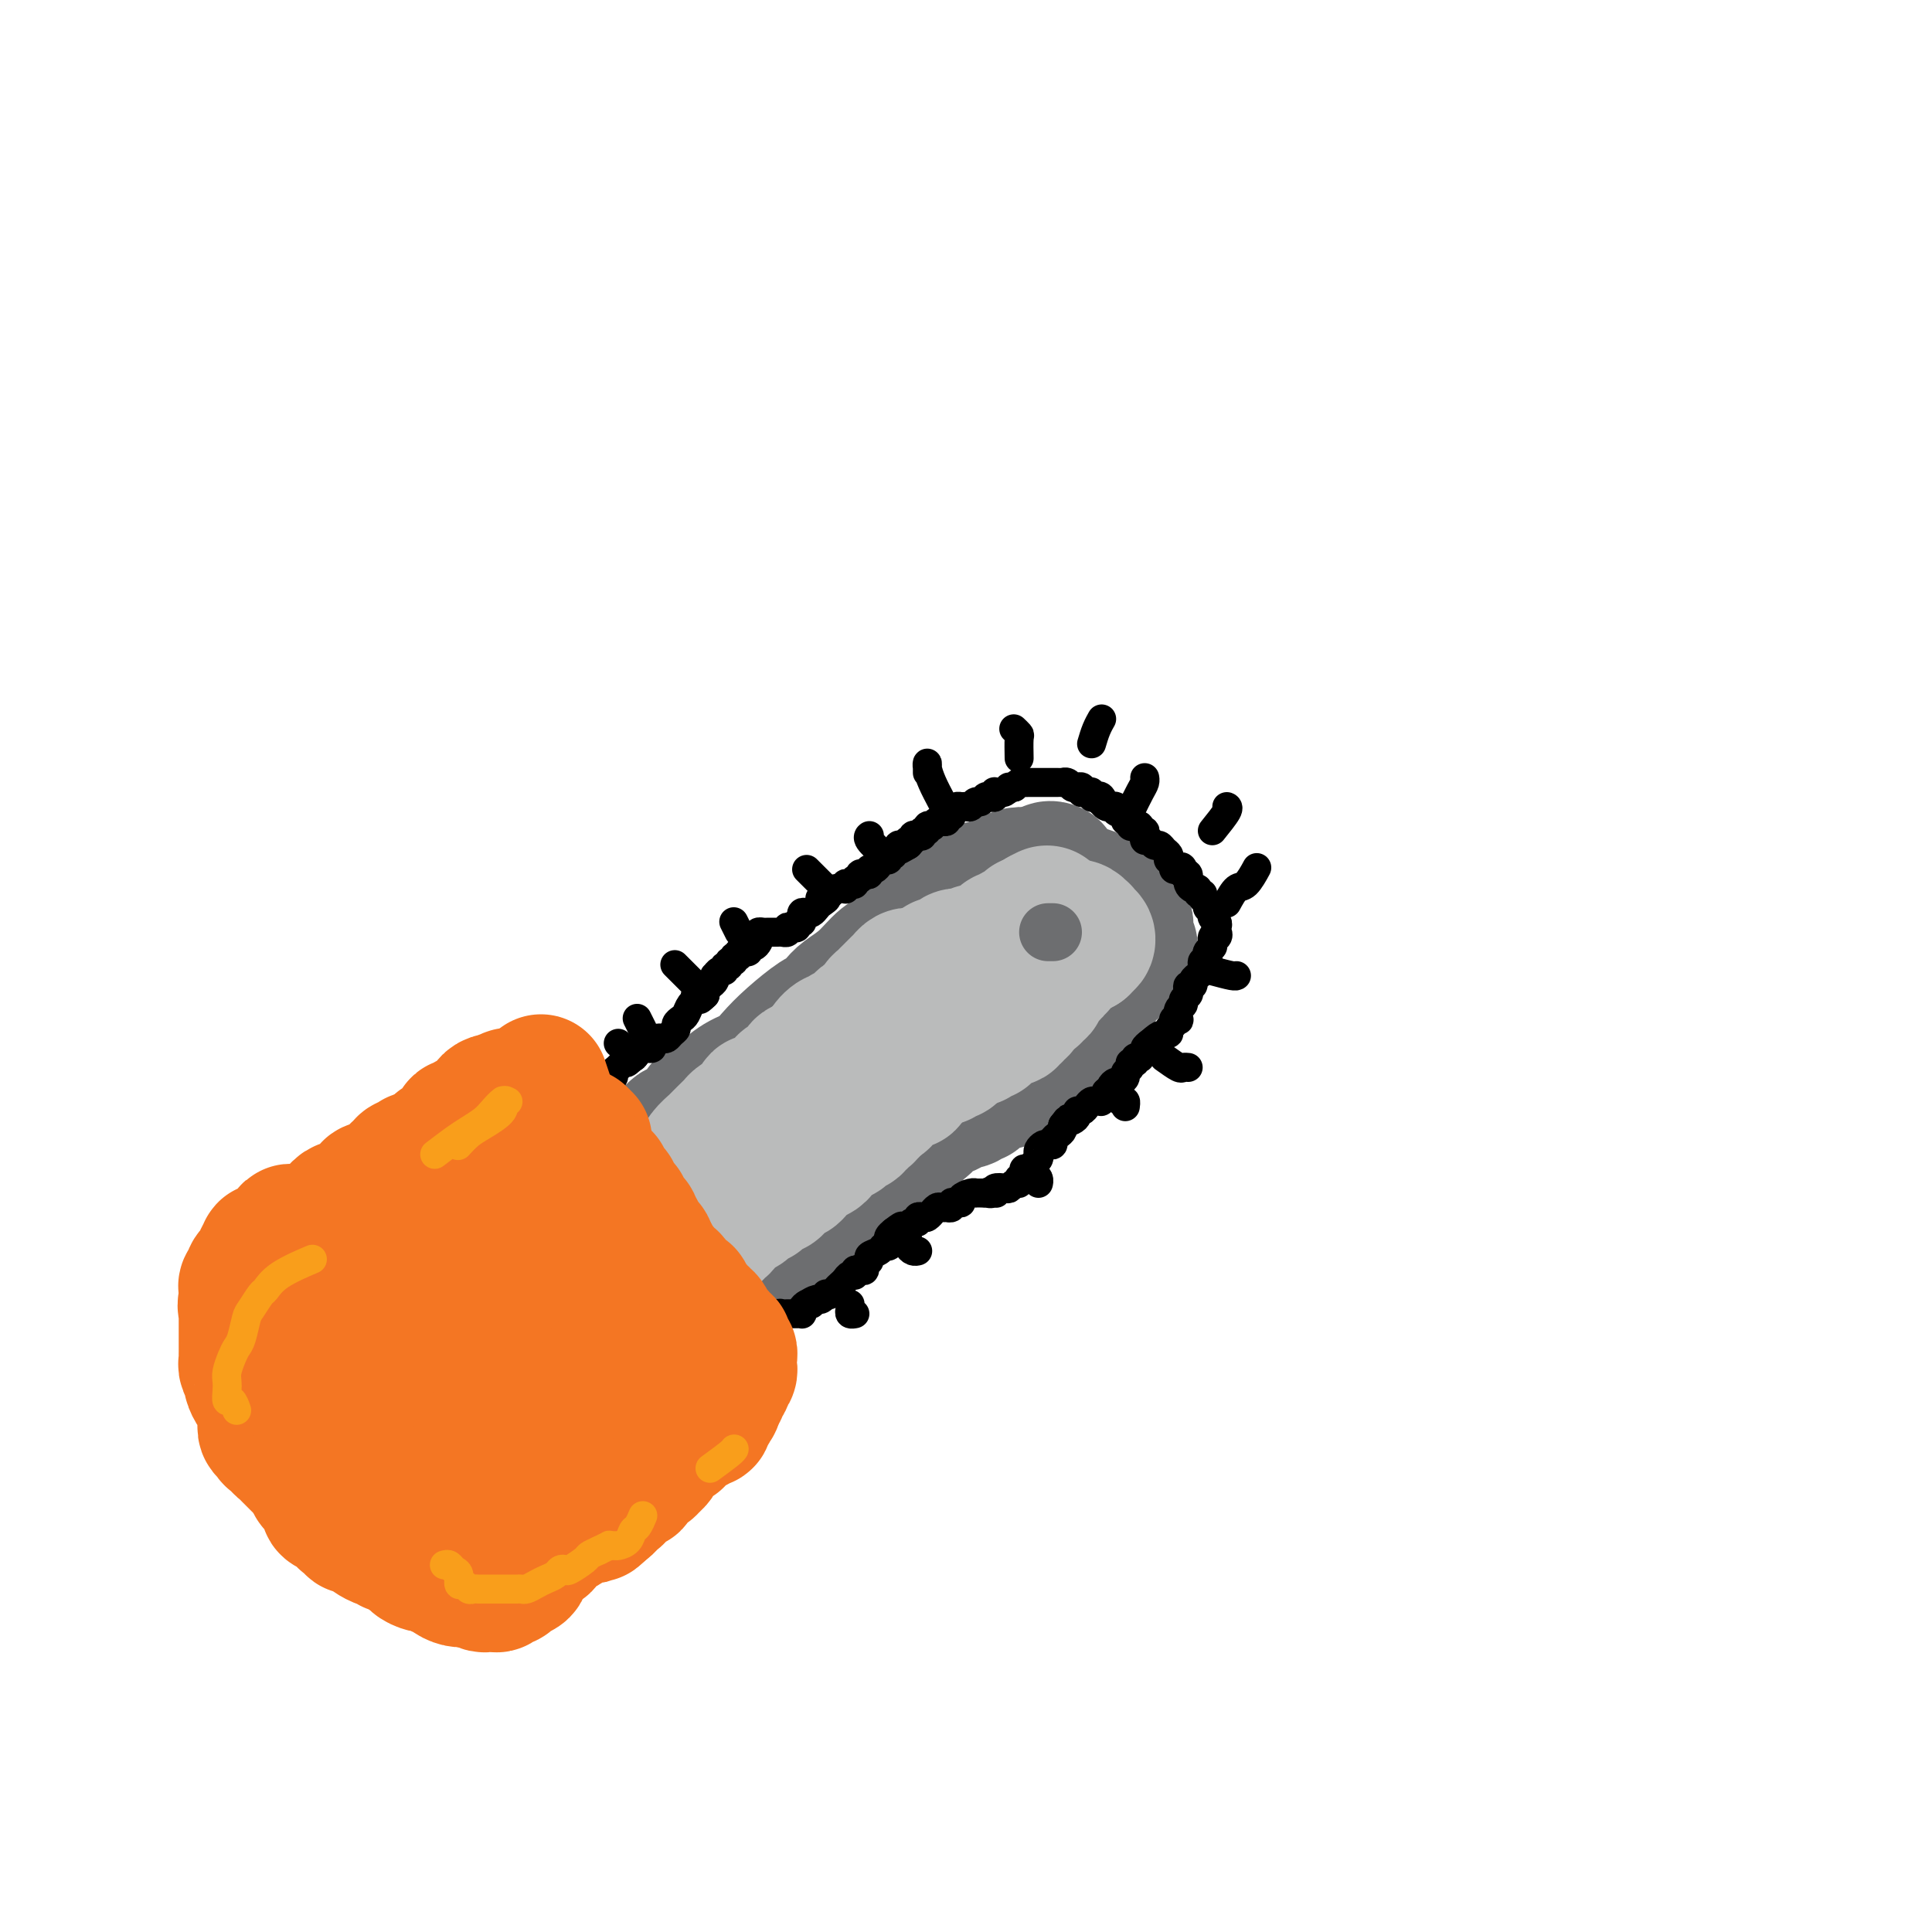 <svg viewBox='0 0 400 400' version='1.1' xmlns='http://www.w3.org/2000/svg' xmlns:xlink='http://www.w3.org/1999/xlink'><g fill='none' stroke='#6D6E70' stroke-width='28' stroke-linecap='round' stroke-linejoin='round'><path d='M136,237c1.233,-0.206 2.466,-0.413 3,-1c0.534,-0.587 0.368,-1.556 1,-2c0.632,-0.444 2.062,-0.363 3,-1c0.938,-0.637 1.385,-1.990 2,-3c0.615,-1.010 1.399,-1.676 2,-2c0.601,-0.324 1.019,-0.304 2,-1c0.981,-0.696 2.525,-2.106 4,-3c1.475,-0.894 2.881,-1.271 4,-2c1.119,-0.729 1.952,-1.809 3,-3c1.048,-1.191 2.309,-2.493 4,-4c1.691,-1.507 3.810,-3.221 5,-4c1.190,-0.779 1.452,-0.625 2,-1c0.548,-0.375 1.382,-1.278 2,-2c0.618,-0.722 1.020,-1.262 2,-2c0.980,-0.738 2.540,-1.673 4,-3c1.460,-1.327 2.821,-3.045 4,-4c1.179,-0.955 2.176,-1.148 3,-2c0.824,-0.852 1.474,-2.363 2,-3c0.526,-0.637 0.928,-0.399 2,-1c1.072,-0.601 2.815,-2.041 4,-3c1.185,-0.959 1.813,-1.437 3,-2c1.187,-0.563 2.934,-1.212 4,-2c1.066,-0.788 1.451,-1.714 2,-2c0.549,-0.286 1.260,0.068 2,0c0.740,-0.068 1.507,-0.557 2,-1c0.493,-0.443 0.712,-0.841 1,-1c0.288,-0.159 0.644,-0.080 1,0'/><path d='M209,182c3.423,-1.839 1.479,-0.436 1,0c-0.479,0.436 0.507,-0.094 1,0c0.493,0.094 0.492,0.814 1,1c0.508,0.186 1.526,-0.160 2,0c0.474,0.160 0.406,0.827 1,1c0.594,0.173 1.851,-0.147 3,0c1.149,0.147 2.192,0.760 3,1c0.808,0.240 1.382,0.105 2,0c0.618,-0.105 1.279,-0.182 2,0c0.721,0.182 1.503,0.622 2,1c0.497,0.378 0.710,0.693 1,1c0.290,0.307 0.656,0.607 1,1c0.344,0.393 0.667,0.878 1,1c0.333,0.122 0.678,-0.121 1,0c0.322,0.121 0.623,0.605 1,1c0.377,0.395 0.832,0.701 1,1c0.168,0.299 0.050,0.591 0,1c-0.050,0.409 -0.032,0.936 0,1c0.032,0.064 0.076,-0.334 0,0c-0.076,0.334 -0.274,1.402 0,2c0.274,0.598 1.018,0.728 1,1c-0.018,0.272 -0.798,0.688 -1,1c-0.202,0.312 0.175,0.521 0,1c-0.175,0.479 -0.903,1.228 -2,2c-1.097,0.772 -2.564,1.568 -3,2c-0.436,0.432 0.160,0.500 0,1c-0.160,0.500 -1.076,1.432 -2,2c-0.924,0.568 -1.856,0.771 -2,1c-0.144,0.229 0.500,0.485 0,1c-0.500,0.515 -2.143,1.290 -3,2c-0.857,0.710 -0.929,1.355 -1,2'/><path d='M220,211c-2.430,1.995 -2.004,0.484 -2,0c0.004,-0.484 -0.414,0.061 -1,1c-0.586,0.939 -1.339,2.274 -2,3c-0.661,0.726 -1.229,0.843 -2,1c-0.771,0.157 -1.743,0.356 -2,1c-0.257,0.644 0.202,1.735 0,2c-0.202,0.265 -1.064,-0.295 -2,0c-0.936,0.295 -1.945,1.444 -3,2c-1.055,0.556 -2.157,0.517 -3,1c-0.843,0.483 -1.428,1.488 -2,2c-0.572,0.512 -1.130,0.532 -2,1c-0.870,0.468 -2.053,1.385 -3,2c-0.947,0.615 -1.657,0.929 -2,1c-0.343,0.071 -0.320,-0.101 -1,0c-0.680,0.101 -2.065,0.476 -3,1c-0.935,0.524 -1.421,1.196 -2,2c-0.579,0.804 -1.253,1.738 -2,2c-0.747,0.262 -1.569,-0.150 -2,0c-0.431,0.150 -0.470,0.862 -1,1c-0.530,0.138 -1.550,-0.297 -2,0c-0.450,0.297 -0.331,1.326 -1,2c-0.669,0.674 -2.126,0.993 -3,1c-0.874,0.007 -1.164,-0.296 -2,0c-0.836,0.296 -2.216,1.193 -3,2c-0.784,0.807 -0.970,1.526 -2,2c-1.030,0.474 -2.904,0.704 -4,1c-1.096,0.296 -1.412,0.657 -2,1c-0.588,0.343 -1.446,0.669 -2,1c-0.554,0.331 -0.803,0.666 -1,1c-0.197,0.334 -0.342,0.667 -1,1c-0.658,0.333 -1.829,0.667 -3,1'/><path d='M157,247c-9.803,5.995 -2.812,2.983 -1,2c1.812,-0.983 -1.556,0.061 -3,1c-1.444,0.939 -0.965,1.771 -1,2c-0.035,0.229 -0.584,-0.145 -1,0c-0.416,0.145 -0.699,0.809 -1,1c-0.301,0.191 -0.621,-0.093 -1,0c-0.379,0.093 -0.819,0.561 -1,1c-0.181,0.439 -0.104,0.850 0,1c0.104,0.150 0.234,0.040 0,0c-0.234,-0.040 -0.832,-0.010 -1,0c-0.168,0.010 0.095,-0.001 0,0c-0.095,0.001 -0.547,0.012 -1,0c-0.453,-0.012 -0.906,-0.049 -1,0c-0.094,0.049 0.171,0.182 0,0c-0.171,-0.182 -0.777,-0.681 -1,-1c-0.223,-0.319 -0.063,-0.459 0,-1c0.063,-0.541 0.030,-1.483 0,-2c-0.030,-0.517 -0.058,-0.611 0,-1c0.058,-0.389 0.201,-1.074 1,-2c0.799,-0.926 2.252,-2.092 3,-3c0.748,-0.908 0.789,-1.557 1,-2c0.211,-0.443 0.592,-0.681 1,-1c0.408,-0.319 0.844,-0.718 2,-1c1.156,-0.282 3.034,-0.446 4,-1c0.966,-0.554 1.022,-1.499 2,-2c0.978,-0.501 2.879,-0.558 4,-1c1.121,-0.442 1.463,-1.269 2,-2c0.537,-0.731 1.268,-1.365 2,-2'/><path d='M166,233c2.895,-1.528 2.131,-0.847 2,-1c-0.131,-0.153 0.369,-1.141 1,-2c0.631,-0.859 1.392,-1.589 2,-2c0.608,-0.411 1.063,-0.503 2,-1c0.937,-0.497 2.355,-1.398 3,-2c0.645,-0.602 0.515,-0.906 1,-1c0.485,-0.094 1.583,0.020 2,0c0.417,-0.020 0.154,-0.176 1,-1c0.846,-0.824 2.802,-2.316 4,-3c1.198,-0.684 1.638,-0.560 2,-1c0.362,-0.440 0.647,-1.442 1,-2c0.353,-0.558 0.773,-0.670 1,-1c0.227,-0.330 0.260,-0.876 1,-1c0.740,-0.124 2.187,0.174 3,0c0.813,-0.174 0.991,-0.820 1,-1c0.009,-0.180 -0.151,0.105 0,0c0.151,-0.105 0.613,-0.602 1,-1c0.387,-0.398 0.699,-0.699 1,-1c0.301,-0.301 0.591,-0.601 1,-1c0.409,-0.399 0.935,-0.895 1,-1c0.065,-0.105 -0.332,0.183 0,0c0.332,-0.183 1.395,-0.837 2,-1c0.605,-0.163 0.754,0.167 1,0c0.246,-0.167 0.591,-0.829 1,-1c0.409,-0.171 0.883,0.150 1,0c0.117,-0.150 -0.122,-0.771 0,-1c0.122,-0.229 0.606,-0.065 1,0c0.394,0.065 0.697,0.033 1,0'/><path d='M204,207c6.113,-3.957 2.397,-0.850 1,0c-1.397,0.850 -0.475,-0.558 0,-1c0.475,-0.442 0.502,0.082 1,0c0.498,-0.082 1.468,-0.769 2,-1c0.532,-0.231 0.626,-0.006 1,0c0.374,0.006 1.028,-0.207 1,0c-0.028,0.207 -0.737,0.832 -1,1c-0.263,0.168 -0.081,-0.123 0,0c0.081,0.123 0.060,0.659 0,1c-0.060,0.341 -0.160,0.487 0,1c0.160,0.513 0.580,1.394 1,2c0.420,0.606 0.842,0.936 1,1c0.158,0.064 0.054,-0.138 0,0c-0.054,0.138 -0.056,0.616 0,1c0.056,0.384 0.170,0.675 0,1c-0.170,0.325 -0.623,0.685 -1,1c-0.377,0.315 -0.678,0.585 -1,1c-0.322,0.415 -0.663,0.976 -1,1c-0.337,0.024 -0.668,-0.488 -1,-1'/><path d='M207,215c-0.622,0.622 -0.178,0.178 0,0c0.178,-0.178 0.089,-0.089 0,0'/><path d='M218,215c0.004,-0.540 0.009,-1.080 0,-1c-0.009,0.080 -0.030,0.781 0,1c0.030,0.219 0.111,-0.043 0,0c-0.111,0.043 -0.415,0.392 -1,1c-0.585,0.608 -1.451,1.476 -2,2c-0.549,0.524 -0.781,0.704 -1,1c-0.219,0.296 -0.426,0.706 -1,1c-0.574,0.294 -1.516,0.470 -2,1c-0.484,0.530 -0.510,1.413 -1,2c-0.490,0.587 -1.445,0.878 -2,1c-0.555,0.122 -0.712,0.075 -1,0c-0.288,-0.075 -0.707,-0.179 -1,0c-0.293,0.179 -0.459,0.640 -1,1c-0.541,0.360 -1.458,0.617 -2,1c-0.542,0.383 -0.708,0.890 -1,1c-0.292,0.110 -0.711,-0.178 -1,0c-0.289,0.178 -0.448,0.821 -1,1c-0.552,0.179 -1.496,-0.107 -2,0c-0.504,0.107 -0.569,0.607 -1,1c-0.431,0.393 -1.229,0.679 -2,1c-0.771,0.321 -1.516,0.677 -2,1c-0.484,0.323 -0.707,0.612 -1,1c-0.293,0.388 -0.656,0.874 -1,1c-0.344,0.126 -0.670,-0.107 -1,0c-0.330,0.107 -0.665,0.553 -1,1'/><path d='M189,234c-4.622,3.344 -1.676,2.205 -1,2c0.676,-0.205 -0.918,0.523 -2,1c-1.082,0.477 -1.652,0.701 -2,1c-0.348,0.299 -0.474,0.671 -1,1c-0.526,0.329 -1.450,0.614 -2,1c-0.550,0.386 -0.725,0.873 -1,1c-0.275,0.127 -0.651,-0.106 -1,0c-0.349,0.106 -0.671,0.549 -1,1c-0.329,0.451 -0.666,0.908 -1,1c-0.334,0.092 -0.667,-0.182 -1,0c-0.333,0.182 -0.668,0.820 -1,1c-0.332,0.180 -0.663,-0.097 -1,0c-0.337,0.097 -0.681,0.569 -1,1c-0.319,0.431 -0.614,0.822 -1,1c-0.386,0.178 -0.863,0.143 -1,0c-0.137,-0.143 0.065,-0.393 0,0c-0.065,0.393 -0.398,1.430 -1,2c-0.602,0.570 -1.472,0.674 -2,1c-0.528,0.326 -0.714,0.875 -1,1c-0.286,0.125 -0.673,-0.174 -1,0c-0.327,0.174 -0.595,0.821 -1,1c-0.405,0.179 -0.949,-0.111 -1,0c-0.051,0.111 0.390,0.622 0,1c-0.390,0.378 -1.611,0.623 -2,1c-0.389,0.377 0.054,0.886 0,1c-0.054,0.114 -0.607,-0.166 -1,0c-0.393,0.166 -0.627,0.779 -1,1c-0.373,0.221 -0.883,0.049 -1,0c-0.117,-0.049 0.161,0.025 0,0c-0.161,-0.025 -0.760,-0.150 -1,0c-0.240,0.150 -0.120,0.575 0,1'/><path d='M158,256c-5.020,3.422 -2.070,0.977 -1,0c1.070,-0.977 0.261,-0.486 0,0c-0.261,0.486 0.025,0.967 0,1c-0.025,0.033 -0.361,-0.384 -1,0c-0.639,0.384 -1.580,1.568 -2,2c-0.420,0.432 -0.319,0.113 0,0c0.319,-0.113 0.857,-0.018 1,0c0.143,0.018 -0.109,-0.041 0,0c0.109,0.041 0.580,0.181 1,0c0.420,-0.181 0.790,-0.682 1,-1c0.210,-0.318 0.262,-0.452 1,-1c0.738,-0.548 2.164,-1.508 3,-2c0.836,-0.492 1.082,-0.515 2,-1c0.918,-0.485 2.507,-1.430 3,-2c0.493,-0.570 -0.111,-0.764 0,-1c0.111,-0.236 0.936,-0.515 2,-1c1.064,-0.485 2.368,-1.177 3,-2c0.632,-0.823 0.592,-1.777 1,-2c0.408,-0.223 1.264,0.286 2,0c0.736,-0.286 1.353,-1.367 2,-2c0.647,-0.633 1.323,-0.816 2,-1'/><path d='M178,243c3.971,-2.855 1.900,-1.992 2,-2c0.100,-0.008 2.373,-0.887 4,-2c1.627,-1.113 2.608,-2.461 3,-3c0.392,-0.539 0.196,-0.270 0,0'/><path d='M216,182c0.311,-0.844 0.622,-1.689 1,-2c0.378,-0.311 0.822,-0.089 1,0c0.178,0.089 0.089,0.044 0,0'/></g>
<g fill='none' stroke='#BABBBB' stroke-width='28' stroke-linecap='round' stroke-linejoin='round'><path d='M135,249c-0.069,0.051 -0.138,0.102 0,0c0.138,-0.102 0.484,-0.356 1,-1c0.516,-0.644 1.202,-1.677 2,-2c0.798,-0.323 1.710,0.065 2,0c0.290,-0.065 -0.040,-0.583 0,-1c0.040,-0.417 0.449,-0.733 1,-1c0.551,-0.267 1.242,-0.487 2,-1c0.758,-0.513 1.582,-1.320 2,-2c0.418,-0.680 0.431,-1.233 1,-2c0.569,-0.767 1.696,-1.749 2,-2c0.304,-0.251 -0.213,0.230 0,0c0.213,-0.230 1.156,-1.172 2,-2c0.844,-0.828 1.589,-1.544 2,-2c0.411,-0.456 0.487,-0.652 1,-1c0.513,-0.348 1.464,-0.848 2,-1c0.536,-0.152 0.658,0.043 1,0c0.342,-0.043 0.904,-0.326 1,-1c0.096,-0.674 -0.273,-1.740 0,-2c0.273,-0.260 1.190,0.286 2,0c0.810,-0.286 1.514,-1.404 2,-2c0.486,-0.596 0.755,-0.670 1,-1c0.245,-0.330 0.465,-0.914 1,-1c0.535,-0.086 1.386,0.327 2,0c0.614,-0.327 0.990,-1.394 1,-2c0.010,-0.606 -0.348,-0.750 0,-1c0.348,-0.250 1.401,-0.606 2,-1c0.599,-0.394 0.742,-0.827 1,-1c0.258,-0.173 0.629,-0.087 1,0'/><path d='M170,219c5.670,-4.553 2.347,-0.937 1,0c-1.347,0.937 -0.716,-0.806 0,-2c0.716,-1.194 1.519,-1.840 2,-2c0.481,-0.160 0.640,0.164 1,0c0.360,-0.164 0.922,-0.818 1,-1c0.078,-0.182 -0.329,0.109 0,0c0.329,-0.109 1.394,-0.617 2,-1c0.606,-0.383 0.754,-0.642 1,-1c0.246,-0.358 0.592,-0.817 1,-1c0.408,-0.183 0.879,-0.091 1,0c0.121,0.091 -0.109,0.179 0,0c0.109,-0.179 0.555,-0.627 1,-1c0.445,-0.373 0.888,-0.673 1,-1c0.112,-0.327 -0.107,-0.683 0,-1c0.107,-0.317 0.539,-0.595 1,-1c0.461,-0.405 0.949,-0.935 1,-1c0.051,-0.065 -0.337,0.336 0,0c0.337,-0.336 1.400,-1.411 2,-2c0.600,-0.589 0.738,-0.694 1,-1c0.262,-0.306 0.648,-0.813 1,-1c0.352,-0.187 0.672,-0.053 1,0c0.328,0.053 0.665,0.024 1,0c0.335,-0.024 0.667,-0.045 1,0c0.333,0.045 0.667,0.156 1,0c0.333,-0.156 0.667,-0.578 1,-1'/><path d='M193,201c3.505,-2.796 0.767,-0.787 0,0c-0.767,0.787 0.439,0.351 1,0c0.561,-0.351 0.479,-0.616 1,-1c0.521,-0.384 1.645,-0.888 2,-1c0.355,-0.112 -0.060,0.166 0,0c0.060,-0.166 0.594,-0.777 1,-1c0.406,-0.223 0.684,-0.059 1,0c0.316,0.059 0.671,0.012 1,0c0.329,-0.012 0.631,0.011 1,0c0.369,-0.011 0.806,-0.056 1,0c0.194,0.056 0.147,0.212 0,0c-0.147,-0.212 -0.393,-0.793 0,-1c0.393,-0.207 1.425,-0.041 2,0c0.575,0.041 0.693,-0.044 1,0c0.307,0.044 0.803,0.218 1,0c0.197,-0.218 0.094,-0.828 0,-1c-0.094,-0.172 -0.180,0.094 0,0c0.180,-0.094 0.626,-0.547 1,-1c0.374,-0.453 0.675,-0.906 1,-1c0.325,-0.094 0.675,0.172 1,0c0.325,-0.172 0.626,-0.782 1,-1c0.374,-0.218 0.822,-0.043 1,0c0.178,0.043 0.085,-0.045 0,0c-0.085,0.045 -0.163,0.223 0,0c0.163,-0.223 0.569,-0.847 1,-1c0.431,-0.153 0.889,0.165 1,0c0.111,-0.165 -0.124,-0.814 0,-1c0.124,-0.186 0.607,0.090 1,0c0.393,-0.090 0.697,-0.545 1,-1'/><path d='M215,190c3.415,-1.761 0.953,-0.664 0,0c-0.953,0.664 -0.395,0.895 0,1c0.395,0.105 0.628,0.084 1,0c0.372,-0.084 0.883,-0.233 1,0c0.117,0.233 -0.161,0.846 0,1c0.161,0.154 0.760,-0.151 1,0c0.240,0.151 0.121,0.757 0,1c-0.121,0.243 -0.243,0.122 0,0c0.243,-0.122 0.850,-0.244 1,0c0.150,0.244 -0.156,0.853 0,1c0.156,0.147 0.774,-0.167 1,0c0.226,0.167 0.061,0.815 0,1c-0.061,0.185 -0.016,-0.095 0,0c0.016,0.095 0.004,0.564 0,1c-0.004,0.436 -0.001,0.839 0,1c0.001,0.161 0.001,0.081 0,0'/><path d='M220,197c0.534,1.034 -0.630,0.118 -1,0c-0.370,-0.118 0.054,0.561 0,1c-0.054,0.439 -0.588,0.638 -1,1c-0.412,0.362 -0.703,0.885 -1,1c-0.297,0.115 -0.601,-0.179 -1,0c-0.399,0.179 -0.895,0.832 -1,1c-0.105,0.168 0.179,-0.148 0,0c-0.179,0.148 -0.823,0.761 -1,1c-0.177,0.239 0.111,0.105 0,0c-0.111,-0.105 -0.621,-0.182 -1,0c-0.379,0.182 -0.625,0.621 -1,1c-0.375,0.379 -0.877,0.697 -1,1c-0.123,0.303 0.135,0.592 0,1c-0.135,0.408 -0.662,0.937 -1,1c-0.338,0.063 -0.486,-0.338 -1,0c-0.514,0.338 -1.395,1.415 -2,2c-0.605,0.585 -0.935,0.678 -1,1c-0.065,0.322 0.136,0.874 0,1c-0.136,0.126 -0.610,-0.174 -1,0c-0.390,0.174 -0.696,0.821 -1,1c-0.304,0.179 -0.606,-0.109 -1,0c-0.394,0.109 -0.879,0.617 -1,1c-0.121,0.383 0.121,0.642 0,1c-0.121,0.358 -0.606,0.817 -1,1c-0.394,0.183 -0.697,0.092 -1,0'/><path d='M200,214c-3.067,2.868 -0.735,1.538 0,1c0.735,-0.538 -0.128,-0.284 -1,0c-0.872,0.284 -1.753,0.597 -2,1c-0.247,0.403 0.141,0.896 0,1c-0.141,0.104 -0.812,-0.182 -1,0c-0.188,0.182 0.108,0.832 0,1c-0.108,0.168 -0.620,-0.147 -1,0c-0.380,0.147 -0.627,0.757 -1,1c-0.373,0.243 -0.872,0.120 -1,0c-0.128,-0.120 0.116,-0.236 0,0c-0.116,0.236 -0.590,0.823 -1,1c-0.410,0.177 -0.755,-0.057 -1,0c-0.245,0.057 -0.390,0.407 -1,1c-0.610,0.593 -1.687,1.431 -2,2c-0.313,0.569 0.136,0.869 0,1c-0.136,0.131 -0.859,0.092 -1,0c-0.141,-0.092 0.298,-0.235 0,0c-0.298,0.235 -1.333,0.850 -2,1c-0.667,0.150 -0.965,-0.166 -1,0c-0.035,0.166 0.193,0.814 0,1c-0.193,0.186 -0.807,-0.091 -1,0c-0.193,0.091 0.036,0.549 0,1c-0.036,0.451 -0.338,0.895 -1,1c-0.662,0.105 -1.683,-0.130 -2,0c-0.317,0.130 0.070,0.626 0,1c-0.070,0.374 -0.596,0.625 -1,1c-0.404,0.375 -0.686,0.874 -1,1c-0.314,0.126 -0.662,-0.121 -1,0c-0.338,0.121 -0.668,0.609 -1,1c-0.332,0.391 -0.666,0.683 -1,1c-0.334,0.317 -0.667,0.658 -1,1'/><path d='M174,234c-4.427,3.200 -2.496,1.199 -2,1c0.496,-0.199 -0.445,1.403 -1,2c-0.555,0.597 -0.726,0.187 -1,0c-0.274,-0.187 -0.651,-0.153 -1,0c-0.349,0.153 -0.671,0.423 -1,1c-0.329,0.577 -0.666,1.460 -1,2c-0.334,0.540 -0.667,0.736 -1,1c-0.333,0.264 -0.667,0.595 -1,1c-0.333,0.405 -0.666,0.883 -1,1c-0.334,0.117 -0.671,-0.127 -1,0c-0.329,0.127 -0.652,0.627 -1,1c-0.348,0.373 -0.720,0.621 -1,1c-0.280,0.379 -0.467,0.891 -1,1c-0.533,0.109 -1.413,-0.183 -2,0c-0.587,0.183 -0.882,0.841 -1,1c-0.118,0.159 -0.060,-0.181 0,0c0.060,0.181 0.122,0.885 0,1c-0.122,0.115 -0.428,-0.357 -1,0c-0.572,0.357 -1.410,1.544 -2,2c-0.590,0.456 -0.932,0.181 -1,0c-0.068,-0.181 0.137,-0.269 0,0c-0.137,0.269 -0.615,0.894 -1,1c-0.385,0.106 -0.678,-0.308 -1,0c-0.322,0.308 -0.674,1.336 -1,2c-0.326,0.664 -0.627,0.963 -1,1c-0.373,0.037 -0.817,-0.187 -1,0c-0.183,0.187 -0.104,0.785 0,1c0.104,0.215 0.234,0.047 0,0c-0.234,-0.047 -0.832,0.026 -1,0c-0.168,-0.026 0.095,-0.150 0,0c-0.095,0.150 -0.547,0.575 -1,1'/><path d='M146,256c-4.510,3.355 -1.786,0.741 -1,0c0.786,-0.741 -0.368,0.389 -1,1c-0.632,0.611 -0.744,0.704 -1,1c-0.256,0.296 -0.657,0.797 -1,1c-0.343,0.203 -0.628,0.108 -1,0c-0.372,-0.108 -0.832,-0.229 -1,0c-0.168,0.229 -0.043,0.809 0,1c0.043,0.191 0.004,-0.007 0,0c-0.004,0.007 0.026,0.219 0,0c-0.026,-0.219 -0.109,-0.868 0,-1c0.109,-0.132 0.410,0.253 1,0c0.590,-0.253 1.467,-1.143 2,-2c0.533,-0.857 0.720,-1.681 1,-2c0.280,-0.319 0.652,-0.132 1,0c0.348,0.132 0.672,0.208 1,0c0.328,-0.208 0.661,-0.701 1,-1c0.339,-0.299 0.683,-0.406 1,-1c0.317,-0.594 0.607,-1.676 1,-2c0.393,-0.324 0.889,0.109 1,0c0.111,-0.109 -0.162,-0.760 0,-1c0.162,-0.240 0.761,-0.069 1,0c0.239,0.069 0.120,0.034 0,0'/><path d='M166,241c0.765,-0.868 1.529,-1.735 2,-2c0.471,-0.265 0.647,0.073 1,0c0.353,-0.073 0.882,-0.558 1,-1c0.118,-0.442 -0.176,-0.840 0,-1c0.176,-0.160 0.820,-0.081 1,0c0.180,0.081 -0.106,0.162 0,0c0.106,-0.162 0.602,-0.569 1,-1c0.398,-0.431 0.698,-0.886 1,-1c0.302,-0.114 0.607,0.114 1,0c0.393,-0.114 0.875,-0.571 1,-1c0.125,-0.429 -0.106,-0.832 0,-1c0.106,-0.168 0.549,-0.102 1,0c0.451,0.102 0.908,0.239 1,0c0.092,-0.239 -0.182,-0.852 0,-1c0.182,-0.148 0.820,0.171 1,0c0.180,-0.171 -0.096,-0.833 0,-1c0.096,-0.167 0.566,0.162 1,0c0.434,-0.162 0.834,-0.814 1,-1c0.166,-0.186 0.100,0.095 0,0c-0.100,-0.095 -0.233,-0.564 0,-1c0.233,-0.436 0.833,-0.838 1,-1c0.167,-0.162 -0.100,-0.085 0,0c0.100,0.085 0.565,0.177 1,0c0.435,-0.177 0.838,-0.622 1,-1c0.162,-0.378 0.081,-0.689 0,-1'/><path d='M183,226c2.853,-2.256 1.485,-0.394 1,0c-0.485,0.394 -0.087,-0.678 0,-1c0.087,-0.322 -0.135,0.106 0,0c0.135,-0.106 0.628,-0.745 1,-1c0.372,-0.255 0.622,-0.125 1,0c0.378,0.125 0.885,0.244 1,0c0.115,-0.244 -0.162,-0.853 0,-1c0.162,-0.147 0.764,0.167 1,0c0.236,-0.167 0.105,-0.814 0,-1c-0.105,-0.186 -0.183,0.090 0,0c0.183,-0.090 0.627,-0.546 1,-1c0.373,-0.454 0.674,-0.906 1,-1c0.326,-0.094 0.675,0.171 1,0c0.325,-0.171 0.626,-0.778 1,-1c0.374,-0.222 0.822,-0.058 1,0c0.178,0.058 0.085,0.012 0,0c-0.085,-0.012 -0.164,0.011 0,0c0.164,-0.011 0.569,-0.054 1,0c0.431,0.054 0.886,0.207 1,0c0.114,-0.207 -0.114,-0.774 0,-1c0.114,-0.226 0.570,-0.112 1,0c0.430,0.112 0.832,0.222 1,0c0.168,-0.222 0.100,-0.777 0,-1c-0.100,-0.223 -0.234,-0.115 0,0c0.234,0.115 0.836,0.237 1,0c0.164,-0.237 -0.110,-0.833 0,-1c0.110,-0.167 0.603,0.095 1,0c0.397,-0.095 0.699,-0.548 1,-1'/><path d='M200,215c2.797,-1.703 1.288,-0.460 1,0c-0.288,0.460 0.645,0.139 1,0c0.355,-0.139 0.133,-0.094 0,0c-0.133,0.094 -0.176,0.236 0,0c0.176,-0.236 0.572,-0.851 1,-1c0.428,-0.149 0.887,0.166 1,0c0.113,-0.166 -0.120,-0.814 0,-1c0.120,-0.186 0.591,0.090 1,0c0.409,-0.090 0.755,-0.545 1,-1c0.245,-0.455 0.390,-0.911 1,-1c0.610,-0.089 1.684,0.187 2,0c0.316,-0.187 -0.125,-0.837 0,-1c0.125,-0.163 0.817,0.163 1,0c0.183,-0.163 -0.143,-0.813 0,-1c0.143,-0.187 0.757,0.091 1,0c0.243,-0.091 0.117,-0.550 0,-1c-0.117,-0.450 -0.224,-0.890 0,-1c0.224,-0.110 0.778,0.112 1,0c0.222,-0.112 0.111,-0.556 0,-1'/><path d='M212,206c2.100,-1.388 1.351,-0.357 1,0c-0.351,0.357 -0.304,0.040 0,0c0.304,-0.040 0.865,0.195 1,0c0.135,-0.195 -0.156,-0.822 0,-1c0.156,-0.178 0.759,0.092 1,0c0.241,-0.092 0.121,-0.547 0,-1c-0.121,-0.453 -0.244,-0.905 0,-1c0.244,-0.095 0.854,0.168 1,0c0.146,-0.168 -0.172,-0.767 0,-1c0.172,-0.233 0.834,-0.100 1,0c0.166,0.100 -0.166,0.168 0,0c0.166,-0.168 0.828,-0.571 1,-1c0.172,-0.429 -0.146,-0.886 0,-1c0.146,-0.114 0.757,0.113 1,0c0.243,-0.113 0.117,-0.566 0,-1c-0.117,-0.434 -0.224,-0.848 0,-1c0.224,-0.152 0.778,-0.044 1,0c0.222,0.044 0.111,0.022 0,0'/><path d='M220,198c1.172,-1.465 0.103,-1.128 0,-1c-0.103,0.128 0.760,0.048 1,0c0.240,-0.048 -0.142,-0.066 0,0c0.142,0.066 0.809,0.214 1,0c0.191,-0.214 -0.093,-0.789 0,-1c0.093,-0.211 0.564,-0.057 1,0c0.436,0.057 0.839,0.016 1,0c0.161,-0.016 0.081,-0.008 0,0'/><path d='M224,196c0.562,-0.553 -0.031,-0.937 0,-1c0.031,-0.063 0.688,0.193 1,0c0.312,-0.193 0.281,-0.835 0,-1c-0.281,-0.165 -0.810,0.148 -1,0c-0.190,-0.148 -0.040,-0.758 0,-1c0.040,-0.242 -0.031,-0.116 0,0c0.031,0.116 0.162,0.224 0,0c-0.162,-0.224 -0.618,-0.778 -1,-1c-0.382,-0.222 -0.691,-0.111 -1,0'/><path d='M222,192c-0.533,-0.622 -0.867,-0.178 -1,0c-0.133,0.178 -0.067,0.089 0,0'/></g>
<g fill='none' stroke='#000000' stroke-width='6' stroke-linecap='round' stroke-linejoin='round'><path d='M167,270c0.764,-0.453 1.528,-0.905 2,-1c0.472,-0.095 0.651,0.168 1,0c0.349,-0.168 0.867,-0.766 1,-1c0.133,-0.234 -0.119,-0.104 0,0c0.119,0.104 0.609,0.181 1,0c0.391,-0.181 0.683,-0.622 1,-1c0.317,-0.378 0.659,-0.693 1,-1c0.341,-0.307 0.683,-0.604 1,-1c0.317,-0.396 0.611,-0.890 1,-1c0.389,-0.110 0.874,0.164 1,0c0.126,-0.164 -0.105,-0.765 0,-1c0.105,-0.235 0.548,-0.105 1,0c0.452,0.105 0.912,0.183 1,0c0.088,-0.183 -0.198,-0.627 0,-1c0.198,-0.373 0.880,-0.673 1,-1c0.120,-0.327 -0.321,-0.679 0,-1c0.321,-0.321 1.406,-0.611 2,-1c0.594,-0.389 0.698,-0.878 1,-1c0.302,-0.122 0.803,0.122 1,0c0.197,-0.122 0.092,-0.610 0,-1c-0.092,-0.390 -0.169,-0.683 0,-1c0.169,-0.317 0.585,-0.659 1,-1'/><path d='M185,255c2.968,-2.317 1.386,-0.611 1,0c-0.386,0.611 0.422,0.126 1,0c0.578,-0.126 0.925,0.106 1,0c0.075,-0.106 -0.120,-0.551 0,-1c0.120,-0.449 0.557,-0.904 1,-1c0.443,-0.096 0.893,0.166 1,0c0.107,-0.166 -0.130,-0.762 0,-1c0.130,-0.238 0.626,-0.120 1,0c0.374,0.120 0.625,0.242 1,0c0.375,-0.242 0.875,-0.849 1,-1c0.125,-0.151 -0.125,0.156 0,0c0.125,-0.156 0.626,-0.773 1,-1c0.374,-0.227 0.621,-0.065 1,0c0.379,0.065 0.889,0.031 1,0c0.111,-0.031 -0.176,-0.060 0,0c0.176,0.060 0.816,0.210 1,0c0.184,-0.210 -0.088,-0.778 0,-1c0.088,-0.222 0.535,-0.098 1,0c0.465,0.098 0.947,0.170 1,0c0.053,-0.170 -0.323,-0.581 0,-1c0.323,-0.419 1.343,-0.844 2,-1c0.657,-0.156 0.949,-0.042 1,0c0.051,0.042 -0.140,0.011 0,0c0.140,-0.011 0.611,-0.003 1,0c0.389,0.003 0.694,0.002 1,0'/><path d='M204,247c3.107,-1.233 1.375,-0.317 1,0c-0.375,0.317 0.606,0.033 1,0c0.394,-0.033 0.199,0.183 0,0c-0.199,-0.183 -0.404,-0.766 0,-1c0.404,-0.234 1.415,-0.119 2,0c0.585,0.119 0.744,0.243 1,0c0.256,-0.243 0.608,-0.852 1,-1c0.392,-0.148 0.822,0.167 1,0c0.178,-0.167 0.103,-0.814 0,-1c-0.103,-0.186 -0.234,0.090 0,0c0.234,-0.090 0.832,-0.545 1,-1c0.168,-0.455 -0.095,-0.909 0,-1c0.095,-0.091 0.547,0.183 1,0c0.453,-0.183 0.905,-0.822 1,-1c0.095,-0.178 -0.168,0.106 0,0c0.168,-0.106 0.766,-0.603 1,-1c0.234,-0.397 0.105,-0.694 0,-1c-0.105,-0.306 -0.187,-0.621 0,-1c0.187,-0.379 0.641,-0.823 1,-1c0.359,-0.177 0.622,-0.089 1,0c0.378,0.089 0.872,0.178 1,0c0.128,-0.178 -0.109,-0.622 0,-1c0.109,-0.378 0.565,-0.689 1,-1c0.435,-0.311 0.848,-0.622 1,-1c0.152,-0.378 0.043,-0.822 0,-1c-0.043,-0.178 -0.022,-0.089 0,0'/><path d='M220,233c1.575,-2.095 1.014,-1.331 1,-1c-0.014,0.331 0.521,0.230 1,0c0.479,-0.230 0.902,-0.587 1,-1c0.098,-0.413 -0.129,-0.881 0,-1c0.129,-0.119 0.613,0.112 1,0c0.387,-0.112 0.677,-0.565 1,-1c0.323,-0.435 0.679,-0.851 1,-1c0.321,-0.149 0.607,-0.030 1,0c0.393,0.030 0.894,-0.030 1,0c0.106,0.030 -0.183,0.149 0,0c0.183,-0.149 0.837,-0.566 1,-1c0.163,-0.434 -0.164,-0.886 0,-1c0.164,-0.114 0.818,0.110 1,0c0.182,-0.110 -0.110,-0.554 0,-1c0.110,-0.446 0.622,-0.893 1,-1c0.378,-0.107 0.622,0.125 1,0c0.378,-0.125 0.890,-0.607 1,-1c0.110,-0.393 -0.182,-0.698 0,-1c0.182,-0.302 0.837,-0.603 1,-1c0.163,-0.397 -0.168,-0.890 0,-1c0.168,-0.110 0.834,0.164 1,0c0.166,-0.164 -0.166,-0.765 0,-1c0.166,-0.235 0.832,-0.104 1,0c0.168,0.104 -0.161,0.183 0,0c0.161,-0.183 0.813,-0.626 1,-1c0.187,-0.374 -0.089,-0.678 0,-1c0.089,-0.322 0.545,-0.661 1,-1'/><path d='M238,216c3.194,-2.792 2.180,-1.273 2,-1c-0.180,0.273 0.472,-0.701 1,-1c0.528,-0.299 0.930,0.077 1,0c0.070,-0.077 -0.191,-0.607 0,-1c0.191,-0.393 0.835,-0.648 1,-1c0.165,-0.352 -0.148,-0.801 0,-1c0.148,-0.199 0.757,-0.147 1,0c0.243,0.147 0.121,0.390 0,0c-0.121,-0.390 -0.242,-1.414 0,-2c0.242,-0.586 0.848,-0.735 1,-1c0.152,-0.265 -0.151,-0.645 0,-1c0.151,-0.355 0.757,-0.686 1,-1c0.243,-0.314 0.122,-0.610 0,-1c-0.122,-0.390 -0.244,-0.874 0,-1c0.244,-0.126 0.854,0.107 1,0c0.146,-0.107 -0.171,-0.553 0,-1c0.171,-0.447 0.829,-0.894 1,-1c0.171,-0.106 -0.147,0.130 0,0c0.147,-0.130 0.758,-0.626 1,-1c0.242,-0.374 0.117,-0.625 0,-1c-0.117,-0.375 -0.224,-0.875 0,-1c0.224,-0.125 0.778,0.125 1,0c0.222,-0.125 0.112,-0.625 0,-1c-0.112,-0.375 -0.226,-0.626 0,-1c0.226,-0.374 0.792,-0.870 1,-1c0.208,-0.130 0.060,0.106 0,0c-0.060,-0.106 -0.030,-0.553 0,-1'/><path d='M251,195c1.950,-3.492 0.326,-1.723 0,-1c-0.326,0.723 0.646,0.401 1,0c0.354,-0.401 0.091,-0.881 0,-1c-0.091,-0.119 -0.010,0.122 0,0c0.010,-0.122 -0.050,-0.607 0,-1c0.050,-0.393 0.209,-0.693 0,-1c-0.209,-0.307 -0.787,-0.622 -1,-1c-0.213,-0.378 -0.061,-0.818 0,-1c0.061,-0.182 0.032,-0.104 0,0c-0.032,0.104 -0.065,0.235 0,0c0.065,-0.235 0.229,-0.838 0,-1c-0.229,-0.162 -0.850,0.115 -1,0c-0.150,-0.115 0.171,-0.623 0,-1c-0.171,-0.377 -0.833,-0.622 -1,-1c-0.167,-0.378 0.162,-0.889 0,-1c-0.162,-0.111 -0.814,0.176 -1,0c-0.186,-0.176 0.094,-0.817 0,-1c-0.094,-0.183 -0.560,0.091 -1,0c-0.440,-0.091 -0.853,-0.546 -1,-1c-0.147,-0.454 -0.029,-0.905 0,-1c0.029,-0.095 -0.031,0.167 0,0c0.031,-0.167 0.152,-0.762 0,-1c-0.152,-0.238 -0.576,-0.119 -1,0'/><path d='M245,181c-0.863,-2.393 -0.020,-1.376 0,-1c0.020,0.376 -0.783,0.111 -1,0c-0.217,-0.111 0.152,-0.067 0,0c-0.152,0.067 -0.825,0.159 -1,0c-0.175,-0.159 0.146,-0.567 0,-1c-0.146,-0.433 -0.760,-0.891 -1,-1c-0.240,-0.109 -0.106,0.129 0,0c0.106,-0.129 0.183,-0.627 0,-1c-0.183,-0.373 -0.627,-0.621 -1,-1c-0.373,-0.379 -0.675,-0.889 -1,-1c-0.325,-0.111 -0.675,0.176 -1,0c-0.325,-0.176 -0.627,-0.817 -1,-1c-0.373,-0.183 -0.817,0.091 -1,0c-0.183,-0.091 -0.104,-0.546 0,-1c0.104,-0.454 0.234,-0.905 0,-1c-0.234,-0.095 -0.832,0.167 -1,0c-0.168,-0.167 0.094,-0.762 0,-1c-0.094,-0.238 -0.545,-0.119 -1,0c-0.455,0.119 -0.914,0.239 -1,0c-0.086,-0.239 0.202,-0.838 0,-1c-0.202,-0.162 -0.894,0.114 -1,0c-0.106,-0.114 0.375,-0.618 0,-1c-0.375,-0.382 -1.606,-0.641 -2,-1c-0.394,-0.359 0.049,-0.818 0,-1c-0.049,-0.182 -0.590,-0.087 -1,0c-0.410,0.087 -0.689,0.168 -1,0c-0.311,-0.168 -0.656,-0.584 -1,-1'/><path d='M228,166c-2.642,-2.261 -0.746,-0.413 0,0c0.746,0.413 0.341,-0.607 0,-1c-0.341,-0.393 -0.617,-0.158 -1,0c-0.383,0.158 -0.873,0.240 -1,0c-0.127,-0.240 0.110,-0.800 0,-1c-0.110,-0.200 -0.568,-0.040 -1,0c-0.432,0.040 -0.837,-0.041 -1,0c-0.163,0.041 -0.085,0.203 0,0c0.085,-0.203 0.176,-0.772 0,-1c-0.176,-0.228 -0.621,-0.114 -1,0c-0.379,0.114 -0.693,0.227 -1,0c-0.307,-0.227 -0.607,-0.793 -1,-1c-0.393,-0.207 -0.879,-0.056 -1,0c-0.121,0.056 0.123,0.015 0,0c-0.123,-0.015 -0.611,-0.004 -1,0c-0.389,0.004 -0.678,0.001 -1,0c-0.322,-0.001 -0.678,-0.000 -1,0c-0.322,0.000 -0.611,0.000 -1,0c-0.389,-0.000 -0.878,0.000 -1,0c-0.122,-0.000 0.122,-0.001 0,0c-0.122,0.001 -0.610,0.003 -1,0c-0.390,-0.003 -0.682,-0.011 -1,0c-0.318,0.011 -0.663,0.041 -1,0c-0.337,-0.041 -0.668,-0.155 -1,0c-0.332,0.155 -0.666,0.577 -1,1'/><path d='M210,163c-1.725,0.094 -1.037,-0.172 -1,0c0.037,0.172 -0.578,0.782 -1,1c-0.422,0.218 -0.652,0.045 -1,0c-0.348,-0.045 -0.814,0.040 -1,0c-0.186,-0.040 -0.091,-0.203 0,0c0.091,0.203 0.179,0.771 0,1c-0.179,0.229 -0.625,0.118 -1,0c-0.375,-0.118 -0.678,-0.242 -1,0c-0.322,0.242 -0.664,0.850 -1,1c-0.336,0.150 -0.667,-0.157 -1,0c-0.333,0.157 -0.668,0.777 -1,1c-0.332,0.223 -0.662,0.050 -1,0c-0.338,-0.050 -0.683,0.024 -1,0c-0.317,-0.024 -0.606,-0.146 -1,0c-0.394,0.146 -0.893,0.561 -1,1c-0.107,0.439 0.179,0.901 0,1c-0.179,0.099 -0.823,-0.166 -1,0c-0.177,0.166 0.111,0.763 0,1c-0.111,0.237 -0.622,0.115 -1,0c-0.378,-0.115 -0.622,-0.223 -1,0c-0.378,0.223 -0.890,0.777 -1,1c-0.110,0.223 0.181,0.116 0,0c-0.181,-0.116 -0.836,-0.241 -1,0c-0.164,0.241 0.162,0.848 0,1c-0.162,0.152 -0.813,-0.151 -1,0c-0.187,0.151 0.090,0.758 0,1c-0.090,0.242 -0.546,0.120 -1,0c-0.454,-0.120 -0.905,-0.238 -1,0c-0.095,0.238 0.167,0.833 0,1c-0.167,0.167 -0.762,-0.095 -1,0c-0.238,0.095 -0.119,0.548 0,1'/><path d='M188,175c-3.360,1.852 -0.761,0.481 0,0c0.761,-0.481 -0.317,-0.072 -1,0c-0.683,0.072 -0.972,-0.192 -1,0c-0.028,0.192 0.203,0.840 0,1c-0.203,0.160 -0.842,-0.168 -1,0c-0.158,0.168 0.165,0.832 0,1c-0.165,0.168 -0.817,-0.162 -1,0c-0.183,0.162 0.105,0.814 0,1c-0.105,0.186 -0.602,-0.093 -1,0c-0.398,0.093 -0.695,0.560 -1,1c-0.305,0.440 -0.617,0.854 -1,1c-0.383,0.146 -0.837,0.025 -1,0c-0.163,-0.025 -0.034,0.045 0,0c0.034,-0.045 -0.028,-0.204 0,0c0.028,0.204 0.147,0.772 0,1c-0.147,0.228 -0.561,0.117 -1,0c-0.439,-0.117 -0.905,-0.241 -1,0c-0.095,0.241 0.181,0.848 0,1c-0.181,0.152 -0.819,-0.152 -1,0c-0.181,0.152 0.096,0.759 0,1c-0.096,0.241 -0.566,0.117 -1,0c-0.434,-0.117 -0.834,-0.227 -1,0c-0.166,0.227 -0.100,0.792 0,1c0.100,0.208 0.234,0.059 0,0c-0.234,-0.059 -0.836,-0.030 -1,0c-0.164,0.030 0.111,0.060 0,0c-0.111,-0.060 -0.607,-0.208 -1,0c-0.393,0.208 -0.684,0.774 -1,1c-0.316,0.226 -0.658,0.113 -1,0'/><path d='M171,185c-2.582,1.725 -0.537,1.037 0,1c0.537,-0.037 -0.434,0.578 -1,1c-0.566,0.422 -0.726,0.653 -1,1c-0.274,0.347 -0.662,0.810 -1,1c-0.338,0.190 -0.625,0.108 -1,0c-0.375,-0.108 -0.836,-0.240 -1,0c-0.164,0.240 -0.029,0.853 0,1c0.029,0.147 -0.047,-0.170 0,0c0.047,0.170 0.219,0.829 0,1c-0.219,0.171 -0.828,-0.147 -1,0c-0.172,0.147 0.094,0.757 0,1c-0.094,0.243 -0.546,0.118 -1,0c-0.454,-0.118 -0.909,-0.228 -1,0c-0.091,0.228 0.183,0.793 0,1c-0.183,0.207 -0.823,0.055 -1,0c-0.177,-0.055 0.107,-0.015 0,0c-0.107,0.015 -0.607,0.003 -1,0c-0.393,-0.003 -0.680,0.002 -1,0c-0.320,-0.002 -0.673,-0.011 -1,0c-0.327,0.011 -0.626,0.041 -1,0c-0.374,-0.041 -0.821,-0.155 -1,0c-0.179,0.155 -0.089,0.577 0,1'/><path d='M157,194c-1.249,0.266 -0.372,-0.068 0,0c0.372,0.068 0.239,0.540 0,1c-0.239,0.460 -0.585,0.908 -1,1c-0.415,0.092 -0.900,-0.173 -1,0c-0.100,0.173 0.185,0.782 0,1c-0.185,0.218 -0.838,0.043 -1,0c-0.162,-0.043 0.168,0.045 0,0c-0.168,-0.045 -0.834,-0.223 -1,0c-0.166,0.223 0.167,0.849 0,1c-0.167,0.151 -0.833,-0.171 -1,0c-0.167,0.171 0.166,0.834 0,1c-0.166,0.166 -0.832,-0.167 -1,0c-0.168,0.167 0.161,0.833 0,1c-0.161,0.167 -0.814,-0.166 -1,0c-0.186,0.166 0.094,0.832 0,1c-0.094,0.168 -0.564,-0.162 -1,0c-0.436,0.162 -0.839,0.817 -1,1c-0.161,0.183 -0.082,-0.106 0,0c0.082,0.106 0.166,0.606 0,1c-0.166,0.394 -0.583,0.683 -1,1c-0.417,0.317 -0.833,0.662 -1,1c-0.167,0.338 -0.083,0.669 0,1'/><path d='M146,206c-1.864,1.870 -1.024,0.546 -1,0c0.024,-0.546 -0.767,-0.315 -1,0c-0.233,0.315 0.091,0.714 0,1c-0.091,0.286 -0.598,0.458 -1,1c-0.402,0.542 -0.699,1.454 -1,2c-0.301,0.546 -0.605,0.724 -1,1c-0.395,0.276 -0.879,0.648 -1,1c-0.121,0.352 0.123,0.682 0,1c-0.123,0.318 -0.611,0.624 -1,1c-0.389,0.376 -0.678,0.822 -1,1c-0.322,0.178 -0.678,0.086 -1,0c-0.322,-0.086 -0.611,-0.168 -1,0c-0.389,0.168 -0.878,0.584 -1,1c-0.122,0.416 0.122,0.833 0,1c-0.122,0.167 -0.610,0.086 -1,0c-0.390,-0.086 -0.682,-0.177 -1,0c-0.318,0.177 -0.662,0.622 -1,1c-0.338,0.378 -0.669,0.689 -1,1'/><path d='M131,219c-2.329,2.003 -0.653,0.511 0,0c0.653,-0.511 0.281,-0.042 0,0c-0.281,0.042 -0.472,-0.344 -1,0c-0.528,0.344 -1.394,1.416 -2,2c-0.606,0.584 -0.951,0.679 -1,1c-0.049,0.321 0.198,0.870 0,1c-0.198,0.130 -0.840,-0.157 -1,0c-0.160,0.157 0.163,0.759 0,1c-0.163,0.241 -0.813,0.121 -1,0c-0.187,-0.121 0.090,-0.243 0,0c-0.090,0.243 -0.546,0.853 -1,1c-0.454,0.147 -0.905,-0.167 -1,0c-0.095,0.167 0.167,0.814 0,1c-0.167,0.186 -0.762,-0.090 -1,0c-0.238,0.090 -0.119,0.545 0,1'/><path d='M122,227c-1.328,1.254 -0.147,0.391 0,0c0.147,-0.391 -0.739,-0.308 -1,0c-0.261,0.308 0.101,0.842 0,1c-0.101,0.158 -0.667,-0.059 -1,0c-0.333,0.059 -0.433,0.395 -1,1c-0.567,0.605 -1.603,1.479 -2,2c-0.397,0.521 -0.157,0.691 0,1c0.157,0.309 0.232,0.759 0,1c-0.232,0.241 -0.769,0.275 -1,0c-0.231,-0.275 -0.155,-0.857 0,-1c0.155,-0.143 0.388,0.154 1,0c0.612,-0.154 1.603,-0.758 2,-1c0.397,-0.242 0.198,-0.121 0,0'/><path d='M168,270c-0.311,-0.083 -0.621,-0.166 -1,0c-0.379,0.166 -0.826,0.580 -1,1c-0.174,0.420 -0.074,0.845 0,1c0.074,0.155 0.122,0.040 0,0c-0.122,-0.040 -0.414,-0.007 -1,0c-0.586,0.007 -1.467,-0.013 -2,0c-0.533,0.013 -0.720,0.060 -1,0c-0.280,-0.060 -0.653,-0.227 -1,0c-0.347,0.227 -0.666,0.850 -1,1c-0.334,0.150 -0.682,-0.171 -1,0c-0.318,0.171 -0.606,0.834 -1,1c-0.394,0.166 -0.893,-0.166 -1,0c-0.107,0.166 0.177,0.828 0,1c-0.177,0.172 -0.817,-0.146 -1,0c-0.183,0.146 0.091,0.757 0,1c-0.091,0.243 -0.546,0.116 -1,0c-0.454,-0.116 -0.905,-0.223 -1,0c-0.095,0.223 0.167,0.777 0,1c-0.167,0.223 -0.762,0.116 -1,0c-0.238,-0.116 -0.119,-0.241 0,0c0.119,0.241 0.238,0.848 0,1c-0.238,0.152 -0.833,-0.151 -1,0c-0.167,0.151 0.095,0.758 0,1c-0.095,0.242 -0.548,0.121 -1,0'/><path d='M151,279c-2.566,1.635 -0.481,1.223 0,1c0.481,-0.223 -0.641,-0.257 -1,0c-0.359,0.257 0.044,0.805 0,1c-0.044,0.195 -0.534,0.039 -1,0c-0.466,-0.039 -0.908,0.041 -1,0c-0.092,-0.041 0.168,-0.203 0,0c-0.168,0.203 -0.762,0.772 -1,1c-0.238,0.228 -0.119,0.114 0,0'/></g>
<g fill='none' stroke='#F47623' stroke-width='28' stroke-linecap='round' stroke-linejoin='round'><path d='M112,224c0.417,1.250 0.833,2.500 1,3c0.167,0.500 0.083,0.250 0,0'/><path d='M120,235c0.417,0.417 0.833,0.833 1,1c0.167,0.167 0.083,0.083 0,0'/><path d='M124,243c-0.122,0.444 -0.244,0.889 0,1c0.244,0.111 0.854,-0.111 1,0c0.146,0.111 -0.172,0.555 0,1c0.172,0.445 0.835,0.893 1,1c0.165,0.107 -0.167,-0.125 0,0c0.167,0.125 0.833,0.607 1,1c0.167,0.393 -0.167,0.697 0,1c0.167,0.303 0.833,0.606 1,1c0.167,0.394 -0.167,0.880 0,1c0.167,0.120 0.833,-0.127 1,0c0.167,0.127 -0.166,0.626 0,1c0.166,0.374 0.829,0.621 1,1c0.171,0.379 -0.151,0.890 0,1c0.151,0.110 0.777,-0.182 1,0c0.223,0.182 0.045,0.836 0,1c-0.045,0.164 0.045,-0.164 0,0c-0.045,0.164 -0.223,0.818 0,1c0.223,0.182 0.848,-0.110 1,0c0.152,0.110 -0.170,0.622 0,1c0.170,0.378 0.830,0.623 1,1c0.170,0.377 -0.150,0.884 0,1c0.150,0.116 0.771,-0.161 1,0c0.229,0.161 0.065,0.760 0,1c-0.065,0.240 -0.033,0.120 0,0'/><path d='M134,259c1.770,2.653 1.196,1.284 1,1c-0.196,-0.284 -0.015,0.515 0,1c0.015,0.485 -0.137,0.656 0,1c0.137,0.344 0.563,0.862 1,1c0.437,0.138 0.887,-0.104 1,0c0.113,0.104 -0.110,0.552 0,1c0.110,0.448 0.551,0.894 1,1c0.449,0.106 0.904,-0.129 1,0c0.096,0.129 -0.168,0.623 0,1c0.168,0.377 0.767,0.636 1,1c0.233,0.364 0.100,0.833 0,1c-0.100,0.167 -0.166,0.033 0,0c0.166,-0.033 0.565,0.034 1,0c0.435,-0.034 0.905,-0.168 1,0c0.095,0.168 -0.186,0.637 0,1c0.186,0.363 0.838,0.618 1,1c0.162,0.382 -0.168,0.891 0,1c0.168,0.109 0.832,-0.183 1,0c0.168,0.183 -0.161,0.840 0,1c0.161,0.160 0.813,-0.178 1,0c0.187,0.178 -0.090,0.871 0,1c0.090,0.129 0.546,-0.305 1,0c0.454,0.305 0.906,1.349 1,2c0.094,0.651 -0.171,0.909 0,1c0.171,0.091 0.778,0.014 1,0c0.222,-0.014 0.060,0.035 0,0c-0.060,-0.035 -0.017,-0.153 0,0c0.017,0.153 0.009,0.576 0,1'/><path d='M148,277c2.408,2.721 1.429,0.523 1,0c-0.429,-0.523 -0.307,0.629 0,1c0.307,0.371 0.800,-0.040 1,0c0.200,0.040 0.106,0.532 0,1c-0.106,0.468 -0.224,0.913 0,1c0.224,0.087 0.792,-0.184 1,0c0.208,0.184 0.057,0.822 0,1c-0.057,0.178 -0.019,-0.106 0,0c0.019,0.106 0.019,0.602 0,1c-0.019,0.398 -0.057,0.699 0,1c0.057,0.301 0.208,0.602 0,1c-0.208,0.398 -0.774,0.894 -1,1c-0.226,0.106 -0.112,-0.179 0,0c0.112,0.179 0.222,0.821 0,1c-0.222,0.179 -0.778,-0.106 -1,0c-0.222,0.106 -0.112,0.603 0,1c0.112,0.397 0.226,0.694 0,1c-0.226,0.306 -0.792,0.621 -1,1c-0.208,0.379 -0.060,0.823 0,1c0.060,0.177 0.030,0.089 0,0'/><path d='M148,290c-0.399,1.190 0.104,0.165 0,0c-0.104,-0.165 -0.815,0.530 -1,1c-0.185,0.470 0.157,0.713 0,1c-0.157,0.287 -0.812,0.617 -1,1c-0.188,0.383 0.090,0.820 0,1c-0.090,0.180 -0.548,0.104 -1,0c-0.452,-0.104 -0.899,-0.235 -1,0c-0.101,0.235 0.145,0.838 0,1c-0.145,0.162 -0.682,-0.116 -1,0c-0.318,0.116 -0.418,0.625 -1,1c-0.582,0.375 -1.647,0.615 -2,1c-0.353,0.385 0.007,0.916 0,1c-0.007,0.084 -0.379,-0.280 -1,0c-0.621,0.280 -1.490,1.203 -2,2c-0.510,0.797 -0.662,1.467 -1,2c-0.338,0.533 -0.864,0.930 -1,1c-0.136,0.070 0.118,-0.187 0,0c-0.118,0.187 -0.606,0.820 -1,1c-0.394,0.180 -0.692,-0.091 -1,0c-0.308,0.091 -0.625,0.544 -1,1c-0.375,0.456 -0.807,0.913 -1,1c-0.193,0.087 -0.145,-0.197 0,0c0.145,0.197 0.389,0.875 0,1c-0.389,0.125 -1.410,-0.303 -2,0c-0.590,0.303 -0.749,1.338 -1,2c-0.251,0.662 -0.593,0.951 -1,1c-0.407,0.049 -0.879,-0.141 -1,0c-0.121,0.141 0.108,0.612 0,1c-0.108,0.388 -0.554,0.694 -1,1'/><path d='M125,312c-3.660,3.421 -1.309,0.973 -1,0c0.309,-0.973 -1.423,-0.472 -2,0c-0.577,0.472 0.000,0.915 0,1c-0.000,0.085 -0.579,-0.189 -1,0c-0.421,0.189 -0.685,0.839 -1,1c-0.315,0.161 -0.680,-0.168 -1,0c-0.320,0.168 -0.596,0.833 -1,1c-0.404,0.167 -0.935,-0.162 -1,0c-0.065,0.162 0.337,0.817 0,1c-0.337,0.183 -1.414,-0.104 -2,0c-0.586,0.104 -0.681,0.600 -1,1c-0.319,0.400 -0.863,0.702 -1,1c-0.137,0.298 0.131,0.590 0,1c-0.131,0.410 -0.662,0.937 -1,1c-0.338,0.063 -0.483,-0.338 -1,0c-0.517,0.338 -1.405,1.414 -2,2c-0.595,0.586 -0.898,0.682 -1,1c-0.102,0.318 -0.002,0.860 0,1c0.002,0.140 -0.095,-0.120 0,0c0.095,0.120 0.380,0.621 0,1c-0.380,0.379 -1.426,0.636 -2,1c-0.574,0.364 -0.675,0.833 -1,1c-0.325,0.167 -0.875,0.031 -1,0c-0.125,-0.031 0.174,0.044 0,0c-0.174,-0.044 -0.821,-0.207 -1,0c-0.179,0.207 0.110,0.784 0,1c-0.110,0.216 -0.621,0.072 -1,0c-0.379,-0.072 -0.627,-0.071 -1,0c-0.373,0.071 -0.870,0.211 -1,0c-0.130,-0.211 0.106,-0.775 0,-1c-0.106,-0.225 -0.553,-0.113 -1,0'/><path d='M99,327c-1.289,-0.012 -1.510,-0.041 -2,0c-0.490,0.041 -1.249,0.150 -2,0c-0.751,-0.150 -1.495,-0.561 -2,-1c-0.505,-0.439 -0.770,-0.905 -1,-1c-0.230,-0.095 -0.424,0.182 -1,0c-0.576,-0.182 -1.534,-0.822 -2,-1c-0.466,-0.178 -0.439,0.106 -1,0c-0.561,-0.106 -1.710,-0.601 -2,-1c-0.290,-0.399 0.278,-0.701 0,-1c-0.278,-0.299 -1.402,-0.595 -2,-1c-0.598,-0.405 -0.671,-0.919 -1,-1c-0.329,-0.081 -0.914,0.273 -1,0c-0.086,-0.273 0.328,-1.172 0,-2c-0.328,-0.828 -1.396,-1.585 -2,-2c-0.604,-0.415 -0.743,-0.486 -1,-1c-0.257,-0.514 -0.632,-1.469 -1,-2c-0.368,-0.531 -0.728,-0.636 -1,-1c-0.272,-0.364 -0.454,-0.987 -1,-2c-0.546,-1.013 -1.456,-2.417 -2,-3c-0.544,-0.583 -0.723,-0.345 -1,-1c-0.277,-0.655 -0.652,-2.202 -1,-3c-0.348,-0.798 -0.668,-0.848 -1,-1c-0.332,-0.152 -0.676,-0.408 -1,-1c-0.324,-0.592 -0.627,-1.521 -1,-2c-0.373,-0.479 -0.817,-0.508 -1,-1c-0.183,-0.492 -0.105,-1.449 0,-2c0.105,-0.551 0.238,-0.697 0,-1c-0.238,-0.303 -0.847,-0.762 -1,-1c-0.153,-0.238 0.151,-0.257 0,-1c-0.151,-0.743 -0.757,-2.212 -1,-3c-0.243,-0.788 -0.121,-0.894 0,-1'/><path d='M66,289c-0.309,-2.040 -0.083,-2.640 0,-3c0.083,-0.360 0.021,-0.480 0,-1c-0.021,-0.520 -0.003,-1.439 0,-2c0.003,-0.561 -0.010,-0.763 0,-1c0.010,-0.237 0.044,-0.507 0,-1c-0.044,-0.493 -0.165,-1.207 0,-2c0.165,-0.793 0.618,-1.666 1,-3c0.382,-1.334 0.694,-3.130 1,-4c0.306,-0.870 0.608,-0.813 1,-1c0.392,-0.187 0.875,-0.617 1,-1c0.125,-0.383 -0.106,-0.719 0,-1c0.106,-0.281 0.551,-0.505 1,-1c0.449,-0.495 0.904,-1.259 1,-2c0.096,-0.741 -0.167,-1.459 0,-2c0.167,-0.541 0.766,-0.904 1,-1c0.234,-0.096 0.105,0.077 0,0c-0.105,-0.077 -0.187,-0.402 0,-1c0.187,-0.598 0.642,-1.470 1,-2c0.358,-0.530 0.618,-0.720 1,-1c0.382,-0.280 0.886,-0.652 1,-1c0.114,-0.348 -0.163,-0.673 0,-1c0.163,-0.327 0.766,-0.656 1,-1c0.234,-0.344 0.101,-0.704 0,-1c-0.101,-0.296 -0.168,-0.527 0,-1c0.168,-0.473 0.571,-1.187 1,-2c0.429,-0.813 0.885,-1.723 1,-2c0.115,-0.277 -0.110,0.081 0,0c0.110,-0.081 0.555,-0.599 1,-1c0.445,-0.401 0.889,-0.685 1,-1c0.111,-0.315 -0.111,-0.661 0,-1c0.111,-0.339 0.556,-0.669 1,-1'/><path d='M82,246c2.118,-4.252 0.413,-1.881 0,-1c-0.413,0.881 0.467,0.271 1,0c0.533,-0.271 0.720,-0.202 1,-1c0.280,-0.798 0.654,-2.462 1,-3c0.346,-0.538 0.665,0.049 1,0c0.335,-0.049 0.686,-0.735 1,-1c0.314,-0.265 0.592,-0.108 1,0c0.408,0.108 0.946,0.168 1,0c0.054,-0.168 -0.377,-0.565 0,-1c0.377,-0.435 1.563,-0.906 2,-1c0.437,-0.094 0.125,0.191 0,0c-0.125,-0.191 -0.064,-0.859 0,-1c0.064,-0.141 0.132,0.245 1,0c0.868,-0.245 2.537,-1.122 3,-2c0.463,-0.878 -0.280,-1.755 0,-2c0.280,-0.245 1.581,0.144 2,0c0.419,-0.144 -0.045,-0.822 0,-1c0.045,-0.178 0.599,0.145 1,0c0.401,-0.145 0.647,-0.756 1,-1c0.353,-0.244 0.812,-0.121 1,0c0.188,0.121 0.106,0.239 0,0c-0.106,-0.239 -0.235,-0.835 0,-1c0.235,-0.165 0.833,0.099 1,0c0.167,-0.099 -0.096,-0.563 0,-1c0.096,-0.437 0.552,-0.849 1,-1c0.448,-0.151 0.890,-0.041 1,0c0.110,0.041 -0.111,0.012 0,0c0.111,-0.012 0.556,-0.006 1,0'/><path d='M104,228c3.355,-2.723 0.742,-0.530 0,0c-0.742,0.530 0.385,-0.604 1,-1c0.615,-0.396 0.716,-0.053 1,0c0.284,0.053 0.750,-0.184 1,0c0.250,0.184 0.285,0.788 0,1c-0.285,0.212 -0.892,0.031 -1,0c-0.108,-0.031 0.281,0.090 0,1c-0.281,0.910 -1.231,2.611 -2,4c-0.769,1.389 -1.357,2.466 -2,3c-0.643,0.534 -1.342,0.524 -2,1c-0.658,0.476 -1.275,1.438 -2,2c-0.725,0.562 -1.556,0.725 -2,1c-0.444,0.275 -0.500,0.664 -1,1c-0.500,0.336 -1.443,0.620 -2,1c-0.557,0.380 -0.727,0.858 -1,1c-0.273,0.142 -0.651,-0.050 -1,0c-0.349,0.050 -0.671,0.342 -1,1c-0.329,0.658 -0.666,1.681 -1,2c-0.334,0.319 -0.667,-0.068 -1,0c-0.333,0.068 -0.667,0.591 -1,1c-0.333,0.409 -0.667,0.705 -1,1'/><path d='M86,248c-2.411,2.099 -0.440,1.347 0,1c0.440,-0.347 -0.653,-0.289 -1,0c-0.347,0.289 0.051,0.809 0,1c-0.051,0.191 -0.552,0.051 -1,0c-0.448,-0.051 -0.842,-0.015 -1,0c-0.158,0.015 -0.079,0.007 0,0'/><path d='M89,240c-0.726,-0.009 -1.451,-0.017 -2,0c-0.549,0.017 -0.920,0.060 -1,0c-0.080,-0.060 0.132,-0.223 0,0c-0.132,0.223 -0.609,0.833 -1,1c-0.391,0.167 -0.696,-0.109 -1,0c-0.304,0.109 -0.607,0.603 -1,1c-0.393,0.397 -0.875,0.699 -1,1c-0.125,0.301 0.108,0.603 0,1c-0.108,0.397 -0.558,0.891 -1,1c-0.442,0.109 -0.877,-0.165 -1,0c-0.123,0.165 0.065,0.769 0,1c-0.065,0.231 -0.384,0.090 -1,0c-0.616,-0.090 -1.528,-0.129 -2,0c-0.472,0.129 -0.504,0.427 -1,1c-0.496,0.573 -1.456,1.421 -2,2c-0.544,0.579 -0.672,0.890 -1,1c-0.328,0.110 -0.856,0.018 -1,0c-0.144,-0.018 0.098,0.037 0,0c-0.098,-0.037 -0.534,-0.164 -1,0c-0.466,0.164 -0.960,0.621 -1,1c-0.040,0.379 0.374,0.679 0,1c-0.374,0.321 -1.535,0.663 -2,1c-0.465,0.337 -0.232,0.668 0,1'/><path d='M68,254c-3.493,2.105 -1.725,0.367 -1,0c0.725,-0.367 0.405,0.638 0,1c-0.405,0.362 -0.897,0.082 -1,0c-0.103,-0.082 0.183,0.034 0,0c-0.183,-0.034 -0.834,-0.217 -1,0c-0.166,0.217 0.153,0.833 0,1c-0.153,0.167 -0.777,-0.114 -1,0c-0.223,0.114 -0.046,0.622 0,1c0.046,0.378 -0.041,0.626 0,1c0.041,0.374 0.208,0.873 0,1c-0.208,0.127 -0.792,-0.120 -1,0c-0.208,0.120 -0.042,0.606 0,1c0.042,0.394 -0.041,0.697 0,1c0.041,0.303 0.207,0.606 0,1c-0.207,0.394 -0.788,0.879 -1,1c-0.212,0.121 -0.057,-0.123 0,0c0.057,0.123 0.015,0.611 0,1c-0.015,0.389 -0.004,0.678 0,1c0.004,0.322 0.001,0.677 0,1c-0.001,0.323 -0.000,0.612 0,1c0.000,0.388 0.000,0.874 0,1c-0.000,0.126 -0.000,-0.107 0,0c0.000,0.107 0.000,0.553 0,1'/><path d='M62,269c-0.928,2.504 -0.249,1.262 0,1c0.249,-0.262 0.067,0.454 0,1c-0.067,0.546 -0.018,0.920 0,1c0.018,0.080 0.005,-0.134 0,0c-0.005,0.134 -0.001,0.617 0,1c0.001,0.383 -0.002,0.668 0,1c0.002,0.332 0.008,0.711 0,1c-0.008,0.289 -0.031,0.486 0,1c0.031,0.514 0.115,1.343 0,2c-0.115,0.657 -0.429,1.140 0,2c0.429,0.860 1.599,2.096 2,3c0.401,0.904 0.031,1.474 2,3c1.969,1.526 6.277,4.007 8,5c1.723,0.993 0.862,0.496 0,0'/><path d='M95,295c-1.301,0.085 -2.602,0.170 -3,0c-0.398,-0.170 0.108,-0.594 0,-1c-0.108,-0.406 -0.828,-0.794 -1,-2c-0.172,-1.206 0.205,-3.230 0,-5c-0.205,-1.770 -0.990,-3.287 -1,-6c-0.010,-2.713 0.755,-6.622 1,-9c0.245,-2.378 -0.032,-3.226 0,-4c0.032,-0.774 0.372,-1.474 1,-2c0.628,-0.526 1.543,-0.878 2,-1c0.457,-0.122 0.456,-0.015 1,0c0.544,0.015 1.633,-0.063 3,1c1.367,1.063 3.012,3.269 4,6c0.988,2.731 1.318,5.989 1,9c-0.318,3.011 -1.283,5.774 -2,8c-0.717,2.226 -1.186,3.915 -2,5c-0.814,1.085 -1.972,1.565 -3,2c-1.028,0.435 -1.926,0.824 -3,0c-1.074,-0.824 -2.323,-2.863 -3,-5c-0.677,-2.137 -0.783,-4.373 -1,-6c-0.217,-1.627 -0.547,-2.647 0,-5c0.547,-2.353 1.971,-6.041 3,-9c1.029,-2.959 1.663,-5.189 3,-7c1.337,-1.811 3.378,-3.203 5,-4c1.622,-0.797 2.825,-0.997 4,-1c1.175,-0.003 2.320,0.193 3,1c0.680,0.807 0.894,2.227 1,4c0.106,1.773 0.106,3.901 0,6c-0.106,2.099 -0.316,4.171 -1,6c-0.684,1.829 -1.842,3.414 -3,5'/><path d='M104,281c-1.521,3.774 -3.324,4.708 -4,5c-0.676,0.292 -0.224,-0.060 0,-1c0.224,-0.940 0.220,-2.470 0,-4c-0.220,-1.530 -0.655,-3.061 0,-6c0.655,-2.939 2.399,-7.285 4,-10c1.601,-2.715 3.057,-3.799 4,-5c0.943,-1.201 1.371,-2.520 2,-3c0.629,-0.480 1.458,-0.120 2,0c0.542,0.120 0.796,0.001 1,3c0.204,2.999 0.359,9.117 0,13c-0.359,3.883 -1.231,5.531 -2,7c-0.769,1.469 -1.436,2.758 -2,4c-0.564,1.242 -1.026,2.437 -2,4c-0.974,1.563 -2.462,3.494 -3,4c-0.538,0.506 -0.128,-0.414 0,-1c0.128,-0.586 -0.026,-0.838 0,-1c0.026,-0.162 0.230,-0.233 1,-1c0.770,-0.767 2.104,-2.229 3,-3c0.896,-0.771 1.355,-0.850 2,-1c0.645,-0.150 1.476,-0.371 2,0c0.524,0.371 0.742,1.336 1,2c0.258,0.664 0.557,1.029 0,3c-0.557,1.971 -1.969,5.547 -3,8c-1.031,2.453 -1.680,3.781 -2,5c-0.320,1.219 -0.309,2.327 -1,3c-0.691,0.673 -2.084,0.911 -3,1c-0.916,0.089 -1.356,0.029 -2,0c-0.644,-0.029 -1.492,-0.028 -2,0c-0.508,0.028 -0.675,0.085 -1,0c-0.325,-0.085 -0.807,-0.310 -1,-1c-0.193,-0.690 -0.096,-1.845 0,-3'/><path d='M98,303c0.096,-1.696 1.335,-3.936 2,-5c0.665,-1.064 0.756,-0.952 1,-1c0.244,-0.048 0.643,-0.255 1,0c0.357,0.255 0.674,0.972 1,2c0.326,1.028 0.661,2.369 0,4c-0.661,1.631 -2.319,3.553 -3,5c-0.681,1.447 -0.385,2.418 -1,3c-0.615,0.582 -2.142,0.776 -3,1c-0.858,0.224 -1.049,0.478 -1,0c0.049,-0.478 0.336,-1.688 1,-3c0.664,-1.312 1.703,-2.727 3,-4c1.297,-1.273 2.852,-2.404 4,-4c1.148,-1.596 1.889,-3.657 3,-5c1.111,-1.343 2.592,-1.968 4,-3c1.408,-1.032 2.744,-2.471 4,-3c1.256,-0.529 2.431,-0.148 3,0c0.569,0.148 0.534,0.064 1,0c0.466,-0.064 1.435,-0.107 2,0c0.565,0.107 0.725,0.366 1,0c0.275,-0.366 0.666,-1.356 1,-2c0.334,-0.644 0.612,-0.942 1,-1c0.388,-0.058 0.887,0.124 1,0c0.113,-0.124 -0.162,-0.555 0,-1c0.162,-0.445 0.759,-0.904 1,-1c0.241,-0.096 0.127,0.170 0,0c-0.127,-0.170 -0.265,-0.777 0,-1c0.265,-0.223 0.933,-0.064 1,0c0.067,0.064 -0.466,0.032 -1,0'/><path d='M125,284c3.167,-2.000 1.583,-1.000 0,0'/><path d='M62,255c0.081,-0.004 0.162,-0.007 0,0c-0.162,0.007 -0.568,0.025 -1,0c-0.432,-0.025 -0.889,-0.094 -1,0c-0.111,0.094 0.125,0.351 0,1c-0.125,0.649 -0.612,1.691 -1,2c-0.388,0.309 -0.677,-0.115 -1,0c-0.323,0.115 -0.679,0.770 -1,1c-0.321,0.230 -0.607,0.036 -1,0c-0.393,-0.036 -0.894,0.085 -1,0c-0.106,-0.085 0.183,-0.377 0,0c-0.183,0.377 -0.838,1.425 -1,2c-0.162,0.575 0.168,0.679 0,1c-0.168,0.321 -0.833,0.860 -1,1c-0.167,0.140 0.166,-0.117 0,0c-0.166,0.117 -0.829,0.610 -1,1c-0.171,0.390 0.150,0.678 0,1c-0.150,0.322 -0.772,0.677 -1,1c-0.228,0.323 -0.061,0.612 0,1c0.061,0.388 0.016,0.874 0,1c-0.016,0.126 -0.005,-0.107 0,0c0.005,0.107 0.002,0.553 0,1'/><path d='M51,269c-0.464,1.629 -0.124,1.701 0,2c0.124,0.299 0.033,0.824 0,1c-0.033,0.176 -0.009,0.001 0,0c0.009,-0.001 0.002,0.171 0,1c-0.002,0.829 -0.001,2.316 0,3c0.001,0.684 0.000,0.565 0,1c-0.000,0.435 -0.001,1.425 0,2c0.001,0.575 0.004,0.735 0,1c-0.004,0.265 -0.016,0.633 0,1c0.016,0.367 0.060,0.732 0,1c-0.060,0.268 -0.222,0.439 0,1c0.222,0.561 0.829,1.511 1,2c0.171,0.489 -0.094,0.515 0,1c0.094,0.485 0.547,1.428 1,2c0.453,0.572 0.905,0.774 1,1c0.095,0.226 -0.167,0.477 0,1c0.167,0.523 0.762,1.320 1,2c0.238,0.680 0.119,1.244 0,2c-0.119,0.756 -0.238,1.704 0,2c0.238,0.296 0.834,-0.061 1,0c0.166,0.061 -0.096,0.541 0,1c0.096,0.459 0.552,0.898 1,1c0.448,0.102 0.890,-0.131 1,0c0.110,0.131 -0.111,0.627 0,1c0.111,0.373 0.555,0.625 1,1c0.445,0.375 0.893,0.874 1,1c0.107,0.126 -0.126,-0.121 0,0c0.126,0.121 0.611,0.610 1,1c0.389,0.390 0.682,0.682 1,1c0.318,0.318 0.662,0.662 1,1c0.338,0.338 0.669,0.669 1,1'/><path d='M64,305c1.569,1.793 0.993,1.776 1,2c0.007,0.224 0.597,0.690 1,1c0.403,0.310 0.619,0.464 1,1c0.381,0.536 0.928,1.454 1,2c0.072,0.546 -0.331,0.720 0,1c0.331,0.280 1.394,0.667 2,1c0.606,0.333 0.754,0.611 1,1c0.246,0.389 0.591,0.888 1,1c0.409,0.112 0.883,-0.163 1,0c0.117,0.163 -0.124,0.764 0,1c0.124,0.236 0.614,0.106 1,0c0.386,-0.106 0.667,-0.187 1,0c0.333,0.187 0.719,0.642 1,1c0.281,0.358 0.458,0.618 1,1c0.542,0.382 1.451,0.887 2,1c0.549,0.113 0.739,-0.166 1,0c0.261,0.166 0.595,0.777 1,1c0.405,0.223 0.882,0.059 1,0c0.118,-0.059 -0.123,-0.012 0,0c0.123,0.012 0.610,-0.011 1,0c0.390,0.011 0.682,0.054 1,0c0.318,-0.054 0.663,-0.207 1,0c0.337,0.207 0.667,0.774 1,1c0.333,0.226 0.667,0.112 1,0c0.333,-0.112 0.663,-0.223 1,0c0.337,0.223 0.682,0.778 1,1c0.318,0.222 0.611,0.111 1,0c0.389,-0.111 0.874,-0.222 1,0c0.126,0.222 -0.107,0.778 0,1c0.107,0.222 0.553,0.111 1,0'/><path d='M92,323c3.273,1.172 1.455,0.103 1,0c-0.455,-0.103 0.454,0.759 1,1c0.546,0.241 0.728,-0.139 1,0c0.272,0.139 0.634,0.797 1,1c0.366,0.203 0.737,-0.049 1,0c0.263,0.049 0.417,0.398 1,0c0.583,-0.398 1.595,-1.542 2,-2c0.405,-0.458 0.202,-0.229 0,0'/></g>
<g fill='none' stroke='#F99E1B' stroke-width='6' stroke-linecap='round' stroke-linejoin='round'><path d='M92,324c0.341,-0.100 0.683,-0.199 1,0c0.317,0.199 0.610,0.698 1,1c0.390,0.302 0.878,0.407 1,1c0.122,0.593 -0.122,1.676 0,2c0.122,0.324 0.610,-0.109 1,0c0.390,0.109 0.681,0.761 1,1c0.319,0.239 0.666,0.064 1,0c0.334,-0.064 0.654,-0.017 1,0c0.346,0.017 0.719,0.005 1,0c0.281,-0.005 0.470,-0.001 1,0c0.530,0.001 1.403,0.000 2,0c0.597,-0.000 0.920,-0.000 1,0c0.080,0.000 -0.081,0.001 0,0c0.081,-0.001 0.406,-0.003 1,0c0.594,0.003 1.457,0.012 2,0c0.543,-0.012 0.765,-0.044 1,0c0.235,0.044 0.482,0.166 1,0c0.518,-0.166 1.305,-0.619 2,-1c0.695,-0.381 1.297,-0.689 2,-1c0.703,-0.311 1.505,-0.626 2,-1c0.495,-0.374 0.681,-0.807 1,-1c0.319,-0.193 0.771,-0.146 1,0c0.229,0.146 0.237,0.390 1,0c0.763,-0.390 2.282,-1.413 3,-2c0.718,-0.587 0.634,-0.739 1,-1c0.366,-0.261 1.183,-0.630 2,-1'/><path d='M124,321c3.031,-1.462 2.107,-1.117 2,-1c-0.107,0.117 0.601,0.005 1,0c0.399,-0.005 0.489,0.096 1,0c0.511,-0.096 1.444,-0.390 2,-1c0.556,-0.610 0.737,-1.535 1,-2c0.263,-0.465 0.609,-0.471 1,-1c0.391,-0.529 0.826,-1.580 1,-2c0.174,-0.420 0.087,-0.210 0,0'/><path d='M147,304c1.578,-1.156 3.156,-2.311 4,-3c0.844,-0.689 0.956,-0.911 1,-1c0.044,-0.089 0.022,-0.044 0,0'/><path d='M49,292c-0.310,-0.893 -0.620,-1.785 -1,-2c-0.380,-0.215 -0.831,0.248 -1,0c-0.169,-0.248 -0.056,-1.208 0,-2c0.056,-0.792 0.056,-1.417 0,-2c-0.056,-0.583 -0.170,-1.123 0,-2c0.170,-0.877 0.622,-2.092 1,-3c0.378,-0.908 0.683,-1.508 1,-2c0.317,-0.492 0.648,-0.876 1,-2c0.352,-1.124 0.727,-2.989 1,-4c0.273,-1.011 0.446,-1.168 1,-2c0.554,-0.832 1.491,-2.339 2,-3c0.509,-0.661 0.590,-0.476 1,-1c0.410,-0.524 1.149,-1.756 3,-3c1.851,-1.244 4.815,-2.498 6,-3c1.185,-0.502 0.593,-0.251 0,0'/><path d='M90,239c1.429,-1.090 2.859,-2.180 4,-3c1.141,-0.820 1.994,-1.368 3,-2c1.006,-0.632 2.166,-1.346 3,-2c0.834,-0.654 1.343,-1.248 2,-2c0.657,-0.752 1.461,-1.661 2,-2c0.539,-0.339 0.811,-0.109 1,0c0.189,0.109 0.294,0.098 0,0c-0.294,-0.098 -0.986,-0.282 -1,0c-0.014,0.282 0.651,1.028 0,2c-0.651,0.972 -2.618,2.168 -4,3c-1.382,0.832 -2.180,1.301 -3,2c-0.820,0.699 -1.663,1.628 -2,2c-0.337,0.372 -0.169,0.186 0,0'/></g>
<g fill='none' stroke='#000000' stroke-width='6' stroke-linecap='round' stroke-linejoin='round'><path d='M176,270c0.030,0.310 0.060,0.619 0,1c-0.060,0.381 -0.208,0.833 0,1c0.208,0.167 0.774,0.048 1,0c0.226,-0.048 0.113,-0.024 0,0'/><path d='M188,257c-0.083,0.310 -0.167,0.619 0,1c0.167,0.381 0.583,0.833 1,1c0.417,0.167 0.833,0.048 1,0c0.167,-0.048 0.083,-0.024 0,0'/><path d='M213,242c0.310,0.339 0.619,0.679 1,1c0.381,0.321 0.833,0.625 1,1c0.167,0.375 0.048,0.821 0,1c-0.048,0.179 -0.024,0.089 0,0'/><path d='M230,225c0.732,1.298 1.464,2.595 2,3c0.536,0.405 0.875,-0.083 1,0c0.125,0.083 0.036,0.738 0,1c-0.036,0.262 -0.018,0.131 0,0'/><path d='M241,219c1.185,0.845 2.369,1.690 3,2c0.631,0.310 0.708,0.083 1,0c0.292,-0.083 0.798,-0.024 1,0c0.202,0.024 0.101,0.012 0,0'/><path d='M251,201c1.578,0.422 3.156,0.844 4,1c0.844,0.156 0.956,0.044 1,0c0.044,-0.044 0.022,-0.022 0,0'/><path d='M254,187c0.679,-1.244 1.357,-2.488 2,-3c0.643,-0.512 1.250,-0.292 2,-1c0.750,-0.708 1.643,-2.345 2,-3c0.357,-0.655 0.179,-0.327 0,0'/><path d='M251,172c1.268,-1.577 2.536,-3.155 3,-4c0.464,-0.845 0.125,-0.958 0,-1c-0.125,-0.042 -0.036,-0.012 0,0c0.036,0.012 0.018,0.006 0,0'/><path d='M234,168c0.732,-1.494 1.464,-2.988 2,-4c0.536,-1.012 0.875,-1.542 1,-2c0.125,-0.458 0.036,-0.845 0,-1c-0.036,-0.155 -0.018,-0.077 0,0'/><path d='M226,154c0.311,-1.044 0.622,-2.089 1,-3c0.378,-0.911 0.822,-1.689 1,-2c0.178,-0.311 0.089,-0.156 0,0'/><path d='M211,157c-0.030,-1.607 -0.060,-3.214 0,-4c0.060,-0.786 0.208,-0.750 0,-1c-0.208,-0.250 -0.774,-0.786 -1,-1c-0.226,-0.214 -0.113,-0.107 0,0'/><path d='M195,166c-0.732,-1.387 -1.464,-2.774 -2,-4c-0.536,-1.226 -0.876,-2.290 -1,-3c-0.124,-0.710 -0.033,-1.067 0,-1c0.033,0.067 0.009,0.556 0,1c-0.009,0.444 -0.003,0.841 0,1c0.003,0.159 0.001,0.079 0,0'/><path d='M183,177c-1.268,-1.155 -2.536,-2.310 -3,-3c-0.464,-0.690 -0.125,-0.917 0,-1c0.125,-0.083 0.036,-0.024 0,0c-0.036,0.024 -0.018,0.012 0,0'/><path d='M171,184c-1.156,-1.156 -2.311,-2.311 -3,-3c-0.689,-0.689 -0.911,-0.911 -1,-1c-0.089,-0.089 -0.044,-0.044 0,0'/><path d='M153,193c-0.417,-0.833 -0.833,-1.667 -1,-2c-0.167,-0.333 -0.083,-0.167 0,0'/><path d='M143,203c-1.250,-1.250 -2.500,-2.500 -3,-3c-0.500,-0.500 -0.250,-0.250 0,0'/><path d='M133,213c-0.417,-0.833 -0.833,-1.667 -1,-2c-0.167,-0.333 -0.083,-0.167 0,0'/><path d='M128,216c0.000,0.000 0.100,0.100 0.1,0.1'/></g>
<g fill='none' stroke='#6D6E70' stroke-width='12' stroke-linecap='round' stroke-linejoin='round'><path d='M218,193c-0.417,0.000 -0.833,0.000 -1,0c-0.167,0.000 -0.083,0.000 0,0'/></g>
</svg>